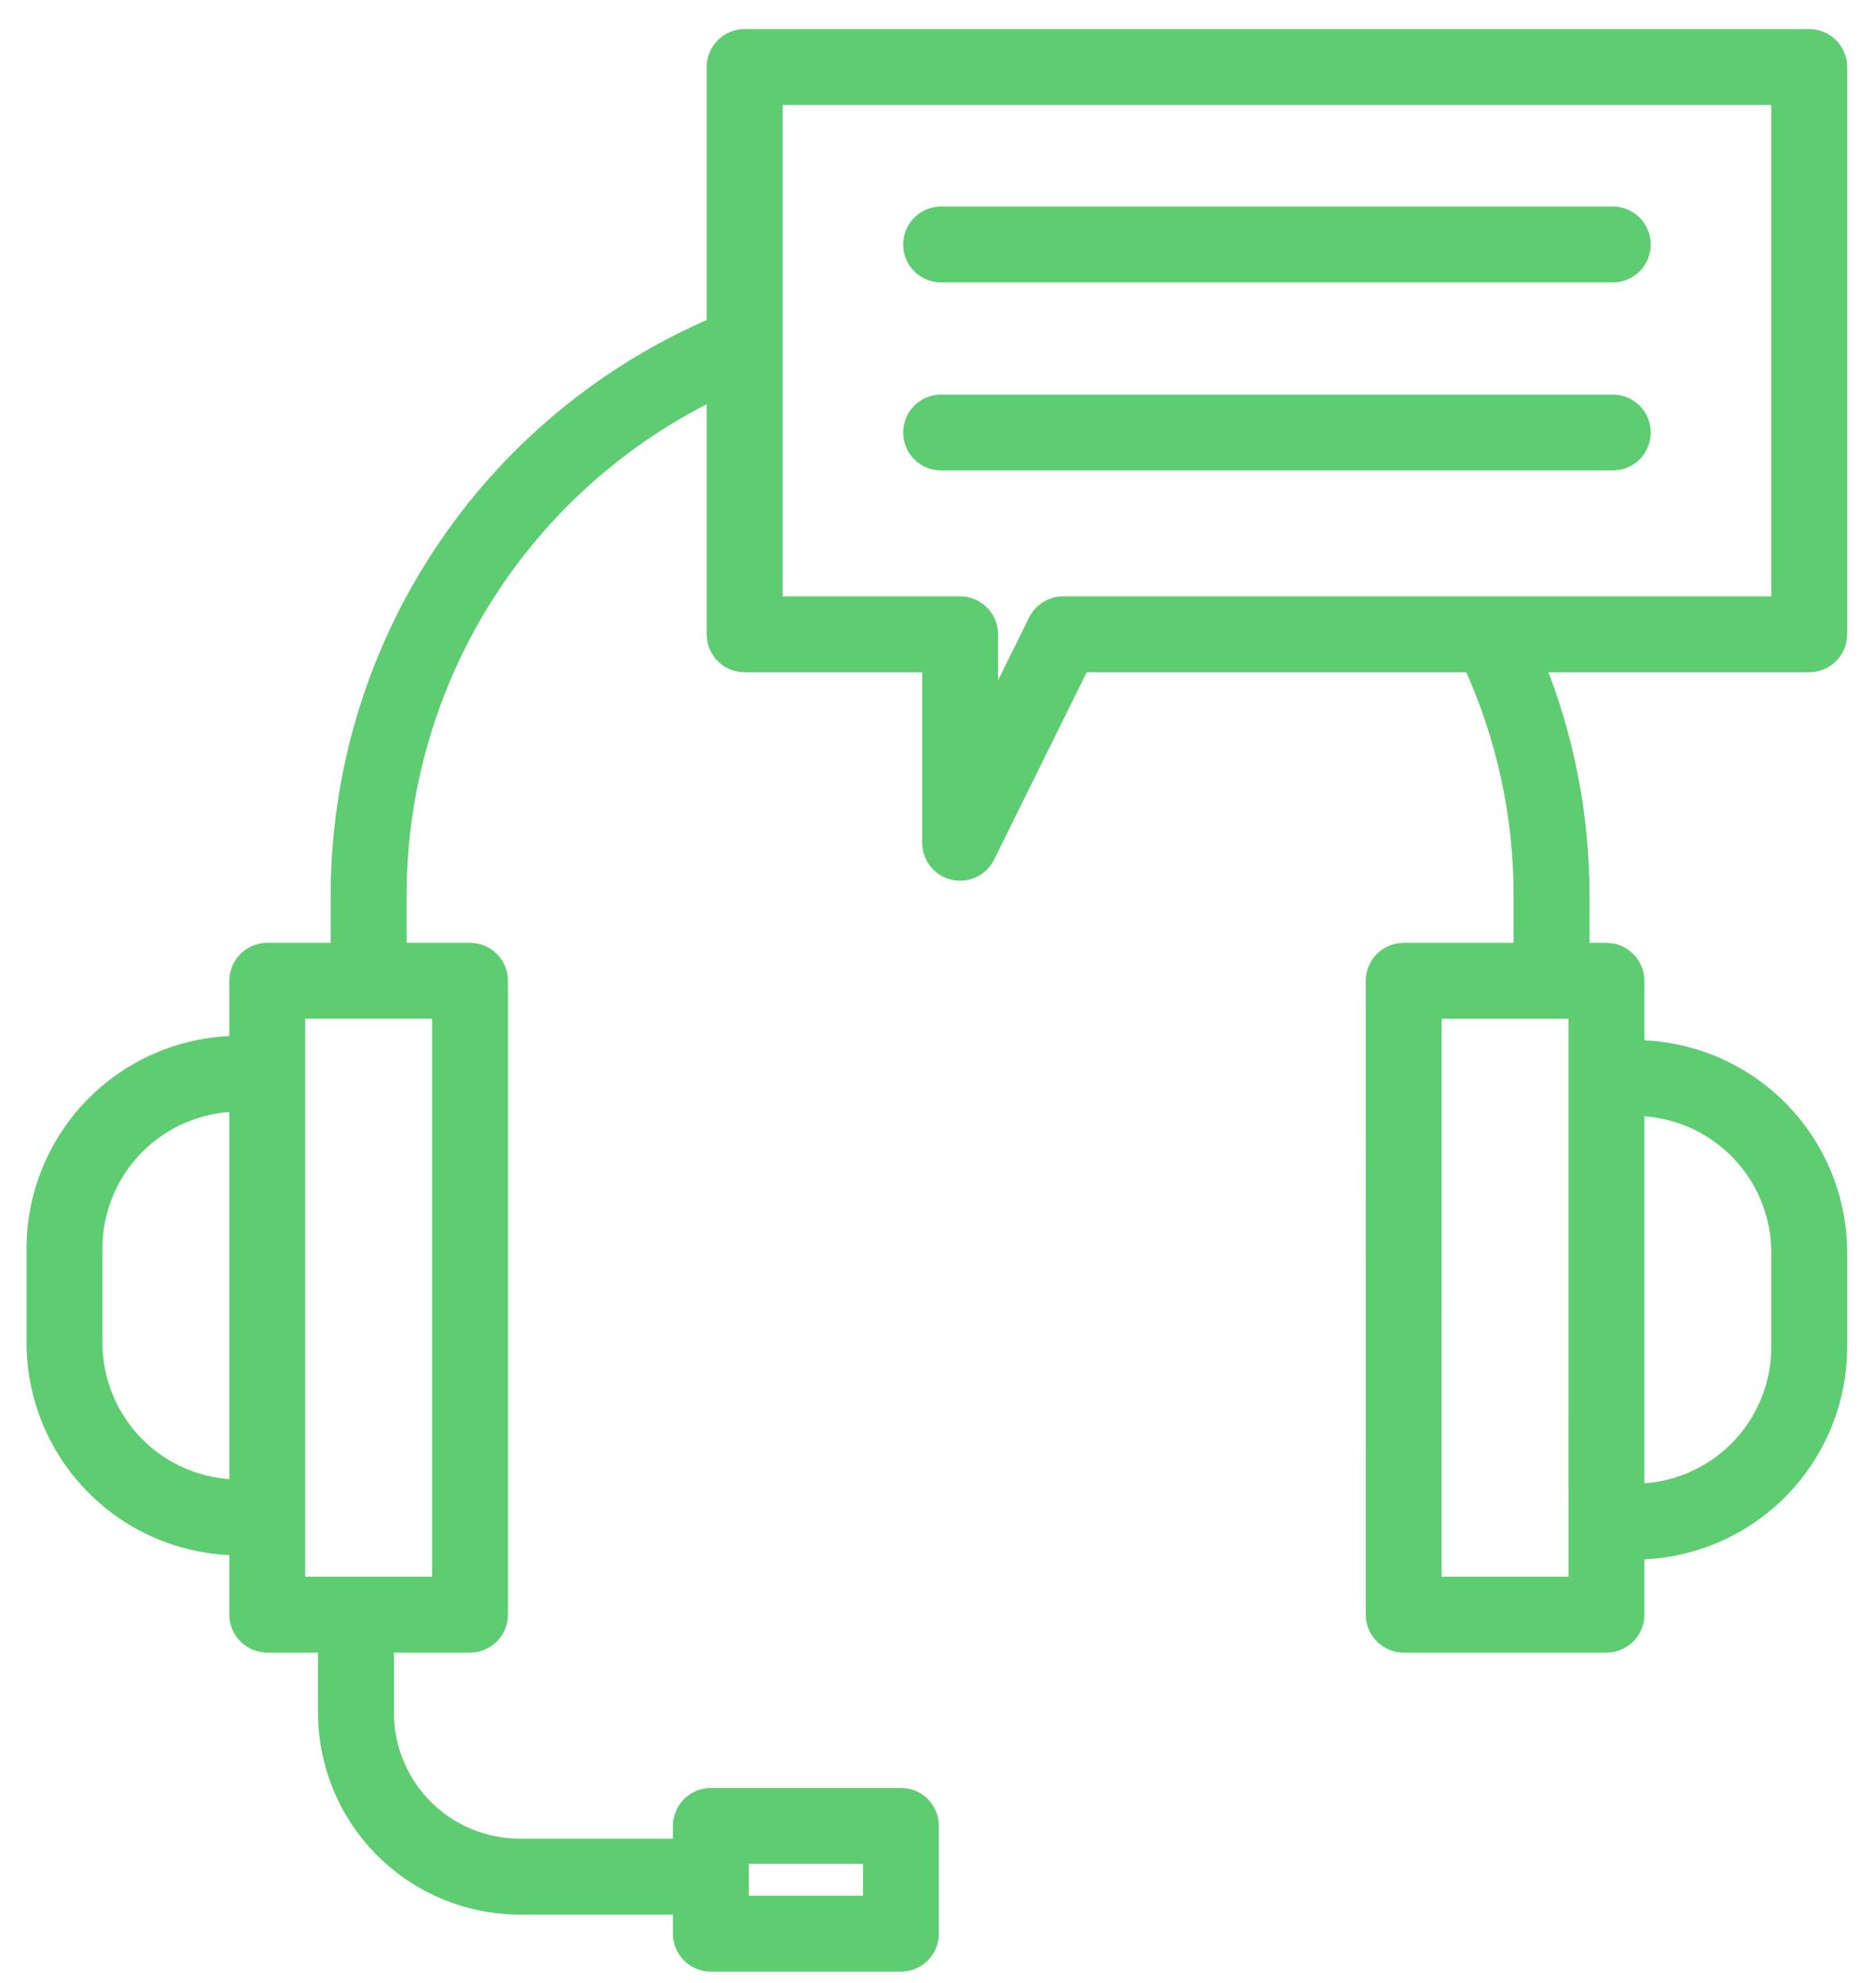 <svg width="53" height="56" viewBox="0 0 53 56" fill="none" xmlns="http://www.w3.org/2000/svg">
<path d="M39.656 26.882C39.438 26.882 39.229 26.968 39.075 27.122C38.921 27.277 38.834 27.486 38.834 27.703L38.835 45.606C38.835 45.824 38.922 46.033 39.076 46.187C39.23 46.341 39.439 46.428 39.657 46.428H45.386C45.603 46.428 45.812 46.341 45.966 46.187C46.12 46.033 46.207 45.824 46.207 45.606L46.207 43.801C47.728 43.793 49.184 43.184 50.257 42.106C51.331 41.029 51.934 39.571 51.936 38.05V35.379C51.934 33.858 51.33 32.4 50.257 31.322C49.184 30.245 47.728 29.636 46.207 29.628L46.207 27.703C46.207 27.486 46.12 27.277 45.966 27.122C45.812 26.968 45.603 26.882 45.385 26.882H44.656V25.316C44.661 23.061 44.227 20.827 43.379 18.738H51.114C51.332 18.738 51.541 18.651 51.695 18.497C51.849 18.343 51.936 18.134 51.936 17.916V1.893C51.936 1.675 51.849 1.466 51.695 1.312C51.541 1.158 51.332 1.071 51.114 1.071H21.037C20.819 1.071 20.61 1.158 20.456 1.312C20.302 1.466 20.215 1.675 20.215 1.893V9.204C17.06 10.552 14.371 12.798 12.482 15.663C10.593 18.527 9.589 21.884 9.593 25.316V26.881H7.551C7.333 26.881 7.124 26.968 6.97 27.122C6.815 27.276 6.729 27.485 6.729 27.703V29.508C5.208 29.515 3.752 30.125 2.679 31.202C1.605 32.28 1.002 33.738 1 35.259V37.93C1.002 39.451 1.605 40.91 2.679 41.987C3.752 43.065 5.208 43.673 6.729 43.681V45.606C6.729 45.824 6.815 46.033 6.97 46.187C7.124 46.341 7.333 46.428 7.551 46.428H9.235V48.381C9.237 49.825 9.811 51.209 10.832 52.23C11.854 53.252 13.238 53.826 14.682 53.828H19.261V54.617C19.261 54.835 19.348 55.044 19.502 55.198C19.656 55.352 19.865 55.439 20.083 55.439H25.454C25.672 55.439 25.881 55.352 26.035 55.198C26.189 55.044 26.275 54.835 26.275 54.617V51.573C26.275 51.355 26.189 51.147 26.035 50.992C25.881 50.838 25.672 50.752 25.454 50.752H20.083C19.865 50.752 19.656 50.838 19.502 50.992C19.348 51.147 19.261 51.355 19.261 51.573V52.184H14.682C13.674 52.183 12.707 51.782 11.994 51.069C11.281 50.356 10.88 49.389 10.879 48.381V46.428H13.279C13.497 46.428 13.706 46.341 13.861 46.187C14.015 46.033 14.101 45.824 14.101 45.606V27.703C14.101 27.485 14.015 27.276 13.861 27.122C13.706 26.968 13.497 26.881 13.279 26.881H11.237V25.316C11.233 22.328 12.074 19.4 13.663 16.87C15.252 14.339 17.523 12.31 20.215 11.014V17.916C20.215 18.134 20.302 18.343 20.456 18.497C20.61 18.651 20.819 18.738 21.037 18.738H26.303V23.804C26.303 23.989 26.365 24.169 26.48 24.315C26.596 24.46 26.757 24.562 26.937 24.604C26.999 24.619 27.062 24.626 27.125 24.626C27.278 24.626 27.428 24.583 27.558 24.502C27.688 24.421 27.793 24.305 27.861 24.168L30.547 18.738H41.586C42.53 20.802 43.017 23.046 43.012 25.316V26.882H39.656ZM50.292 35.379V38.05C50.291 39.135 49.861 40.176 49.096 40.946C48.331 41.715 47.292 42.151 46.207 42.158L46.207 36.807L46.207 31.27C47.292 31.278 48.33 31.714 49.096 32.483C49.861 33.253 50.291 34.294 50.292 35.379ZM6.729 42.039C5.644 42.032 4.605 41.596 3.84 40.826C3.075 40.056 2.645 39.016 2.643 37.93V35.259C2.645 34.173 3.075 33.133 3.84 32.363C4.605 31.593 5.644 31.157 6.729 31.15V42.039ZM20.904 52.395H24.632V53.795H20.904L20.904 52.395ZM12.458 28.524V44.784H8.372V28.524H12.458ZM30.036 17.094C29.883 17.094 29.733 17.137 29.603 17.218C29.473 17.299 29.367 17.414 29.299 17.552L27.946 20.288V17.916C27.946 17.698 27.86 17.489 27.706 17.335C27.551 17.181 27.342 17.094 27.124 17.094H21.859V2.715H50.292V17.094H30.036ZM44.563 28.525L44.563 30.448L44.563 36.916L44.564 44.784H40.478L40.477 28.525L44.563 28.525Z" fill="#5ECC71" stroke="#5ECC71" stroke-width="0.5"/>
<path d="M45.565 6.084H26.587C26.369 6.084 26.16 6.17 26.006 6.325C25.852 6.479 25.766 6.688 25.766 6.906C25.766 7.124 25.852 7.333 26.006 7.487C26.16 7.641 26.369 7.727 26.587 7.727H45.565C45.782 7.727 45.992 7.641 46.146 7.487C46.3 7.333 46.386 7.124 46.386 6.906C46.386 6.688 46.3 6.479 46.146 6.325C45.992 6.17 45.782 6.084 45.565 6.084Z" fill="#5ECC71" stroke="#5ECC71" stroke-width="0.5"/>
<path d="M45.565 11.395H26.587C26.369 11.395 26.16 11.482 26.006 11.636C25.852 11.79 25.766 11.999 25.766 12.217C25.766 12.435 25.852 12.644 26.006 12.798C26.16 12.952 26.369 13.038 26.587 13.038H45.565C45.782 13.038 45.992 12.952 46.146 12.798C46.3 12.644 46.386 12.435 46.386 12.217C46.386 11.999 46.3 11.79 46.146 11.636C45.992 11.482 45.782 11.395 45.565 11.395Z" fill="#5ECC71" stroke="#5ECC71" stroke-width="0.5"/>
</svg>
